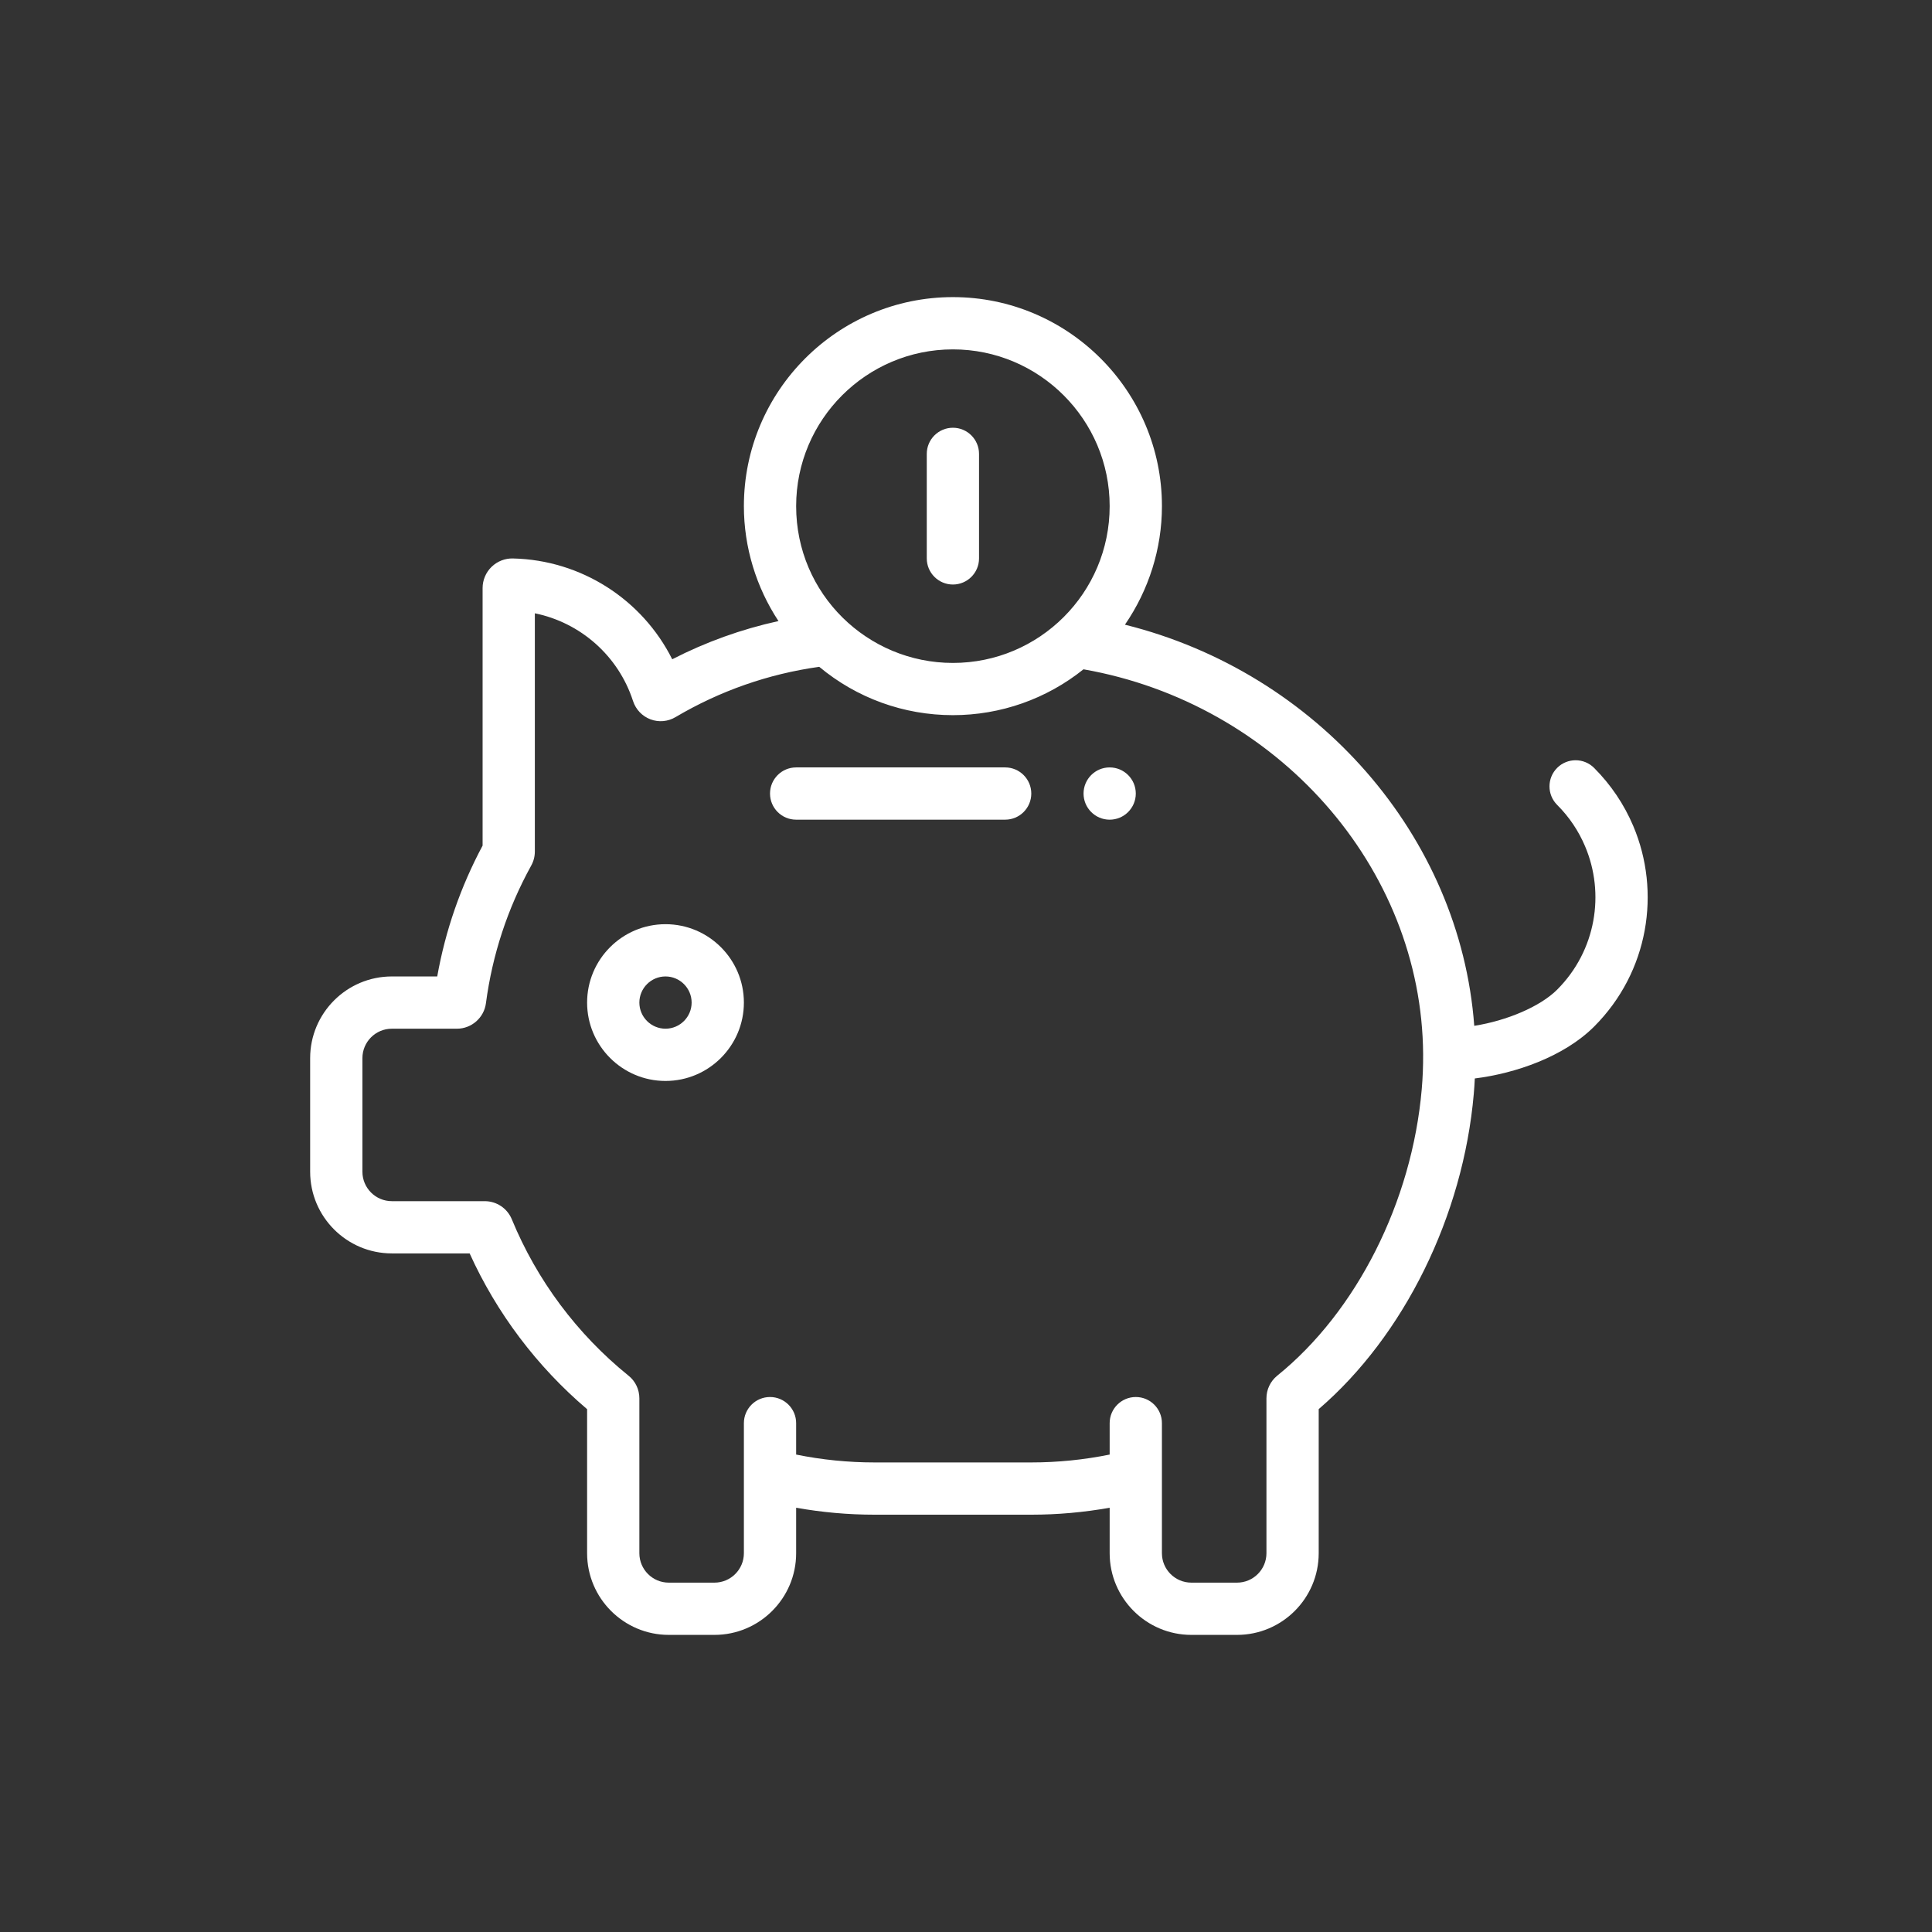 <?xml version="1.0" encoding="UTF-8" standalone="no"?><!DOCTYPE svg PUBLIC "-//W3C//DTD SVG 1.1//EN" "http://www.w3.org/Graphics/SVG/1.1/DTD/svg11.dtd"><svg width="100%" height="100%" viewBox="0 0 200 200" version="1.1" xmlns="http://www.w3.org/2000/svg" xmlns:xlink="http://www.w3.org/1999/xlink" xml:space="preserve" xmlns:serif="http://www.serif.com/" style="fill-rule:evenodd;clip-rule:evenodd;stroke-linejoin:round;stroke-miterlimit:1.414;"><rect x="0" y="0" width="200" height="200" fill="#333333" stroke="none"/><rect id="ceny" x="0.98" y="0" width="200" height="200" style="fill:none;"/><clipPath id="_clip1"><rect x="0.98" y="0" width="200" height="200"/></clipPath><g clip-path="url(#_clip1)"><g id="_10-lat" serif:id="10 lat"></g><g id="caly-swiat" serif:id="caly swiat"></g><g id="ceny1" serif:id="ceny"><rect x="1.337" y="0" width="200" height="200" style="fill:none;"/><g><path d="M98.644,60.51c1.493,0 2.705,-1.212 2.705,-2.705l0,-10.82c0,-1.492 -1.212,-2.705 -2.705,-2.705c-1.492,0 -2.705,1.212 -2.705,2.705l0,10.82c0,1.492 1.213,2.705 2.705,2.705Z" style="fill:#ffffff;fill-rule:nonzero;"/><path d="M68.892,111.9c4.475,0 8.115,-3.64 8.115,-8.113c0,-4.475 -3.64,-8.115 -8.115,-8.115c-4.475,0 -8.115,3.64 -8.115,8.115c0,4.473 3.64,8.113 8.115,8.113Zm0,-10.818c1.49,0 2.705,1.213 2.705,2.705c0,1.49 -1.215,2.703 -2.705,2.703c-1.49,0 -2.705,-1.213 -2.705,-2.703c0,-1.492 1.215,-2.705 2.705,-2.705Z" style="fill:#ffffff;fill-rule:nonzero;"/><path d="M82.417,84.853l21.637,-0.001c1.493,0.001 2.705,-1.21 2.705,-2.704c0,-1.493 -1.212,-2.706 -2.705,-2.706l-21.637,0c-1.495,0 -2.705,1.213 -2.705,2.706c0,1.494 1.21,2.704 2.705,2.704Z" style="fill:#ffffff;fill-rule:nonzero;"/><path d="M114.872,79.443c1.492,-0.001 2.705,1.212 2.705,2.705c0,1.492 -1.213,2.705 -2.705,2.705c-1.493,0 -2.703,-1.213 -2.703,-2.705c0,-1.493 1.21,-2.706 2.703,-2.706Z" style="fill:#ffffff;fill-rule:nonzero;"/><path d="M40.562,129.753l8.055,-0.001c2.797,6.178 6.962,11.706 12.16,16.126l0,14.91c0,4.662 3.792,8.455 8.455,8.455l4.727,0c4.663,0 8.458,-3.793 8.458,-8.456l0,-4.707c2.667,0.475 5.382,0.72 8.112,0.72l16.23,0c2.73,0 5.445,-0.245 8.113,-0.72l0,4.707c0,4.663 3.795,8.456 8.457,8.456l4.728,0c4.662,0 8.455,-3.793 8.455,-8.456l0,-14.915c8.84,-7.602 14.957,-19.997 16.055,-32.652c0.047,-0.523 0.08,-1.05 0.105,-1.578c4.217,-0.525 9.23,-2.255 12.35,-5.37c5.665,-5.67 6.94,-13.942 4.055,-20.76c-0.955,-2.255 -2.32,-4.28 -4.058,-6.02c-1.055,-1.055 -2.767,-1.055 -3.825,0c-1.055,1.058 -1.055,2.77 0,3.828c1.243,1.24 2.218,2.687 2.898,4.3c2.062,4.865 1.15,10.775 -2.895,14.827c-1.76,1.758 -5.213,3.215 -8.583,3.745c-1.46,-19.67 -16.282,-36.577 -36.16,-41.525c2.463,-3.582 3.83,-7.86 3.83,-12.272c0,-11.93 -9.71,-21.638 -21.637,-21.638c-11.933,0 -21.64,9.708 -21.64,21.638c0,4.247 1.272,8.39 3.58,11.897c-3.825,0.84 -7.503,2.16 -10.998,3.955c-3.102,-6.19 -9.422,-10.277 -16.485,-10.435c-0.815,-0.025 -1.627,0.293 -2.217,0.868c-0.59,0.572 -0.928,1.372 -0.928,2.192l0,26.665c-2.277,4.258 -3.852,8.803 -4.697,13.545l-4.7,0c-4.663,0 -8.455,3.793 -8.455,8.455l0,11.758c0,4.665 3.792,8.457 8.455,8.457Zm58.082,-93.585c8.95,0 16.228,7.278 16.228,16.228c0,8.98 -7.28,16.23 -16.228,16.23c-8.83,0 -16.227,-7.12 -16.227,-16.23c0,-8.95 7.28,-16.228 16.227,-16.228Zm-61.127,73.37c0,-1.68 1.365,-3.047 3.045,-3.047l6.737,0c1.518,0 2.808,-1.135 3.005,-2.638c0.663,-5.015 2.235,-9.802 4.678,-14.232c0.252,-0.448 0.385,-0.955 0.385,-1.473l0,-24.66c4.712,0.96 8.645,4.39 10.165,9.085c0.29,0.878 0.947,1.568 1.807,1.893c0.855,0.322 1.803,0.237 2.595,-0.233c4.6,-2.717 9.598,-4.465 14.873,-5.205c3.885,3.235 8.745,5.005 13.837,5.005c4.943,0 9.693,-1.68 13.52,-4.747c20,3.515 35.03,20.442 35.158,39.845c0.007,1.218 -0.04,2.435 -0.143,3.618c-1.012,11.662 -6.742,23.027 -14.972,29.67c-0.703,0.577 -1.105,1.43 -1.105,2.34l0,16.03c0,1.68 -1.368,3.045 -3.045,3.045l-4.728,0c-1.68,0 -3.047,-1.365 -3.047,-3.045l0,-13.465c0,-1.493 -1.21,-2.706 -2.705,-2.706c-1.493,0 -2.705,1.213 -2.705,2.706l0,3.252c-2.655,0.538 -5.378,0.815 -8.113,0.815l-16.23,0c-2.735,0 -5.457,-0.277 -8.112,-0.815l0,-3.252c0,-1.493 -1.213,-2.706 -2.705,-2.706c-1.495,0 -2.705,1.213 -2.705,2.706l0,13.465c0,1.68 -1.368,3.045 -3.048,3.045l-4.727,0c-1.68,0 -3.045,-1.365 -3.045,-3.045l0,-16.03c0,-0.93 -0.418,-1.793 -1.128,-2.355c-5.315,-4.293 -9.49,-9.888 -12.085,-16.205c-0.475,-1.126 -1.572,-1.855 -2.795,-1.855l-9.617,0c-1.68,0 -3.045,-1.368 -3.045,-3.048l0,-11.757Z" style="fill:#ffffff;fill-rule:nonzero;"/></g></g></g></svg>